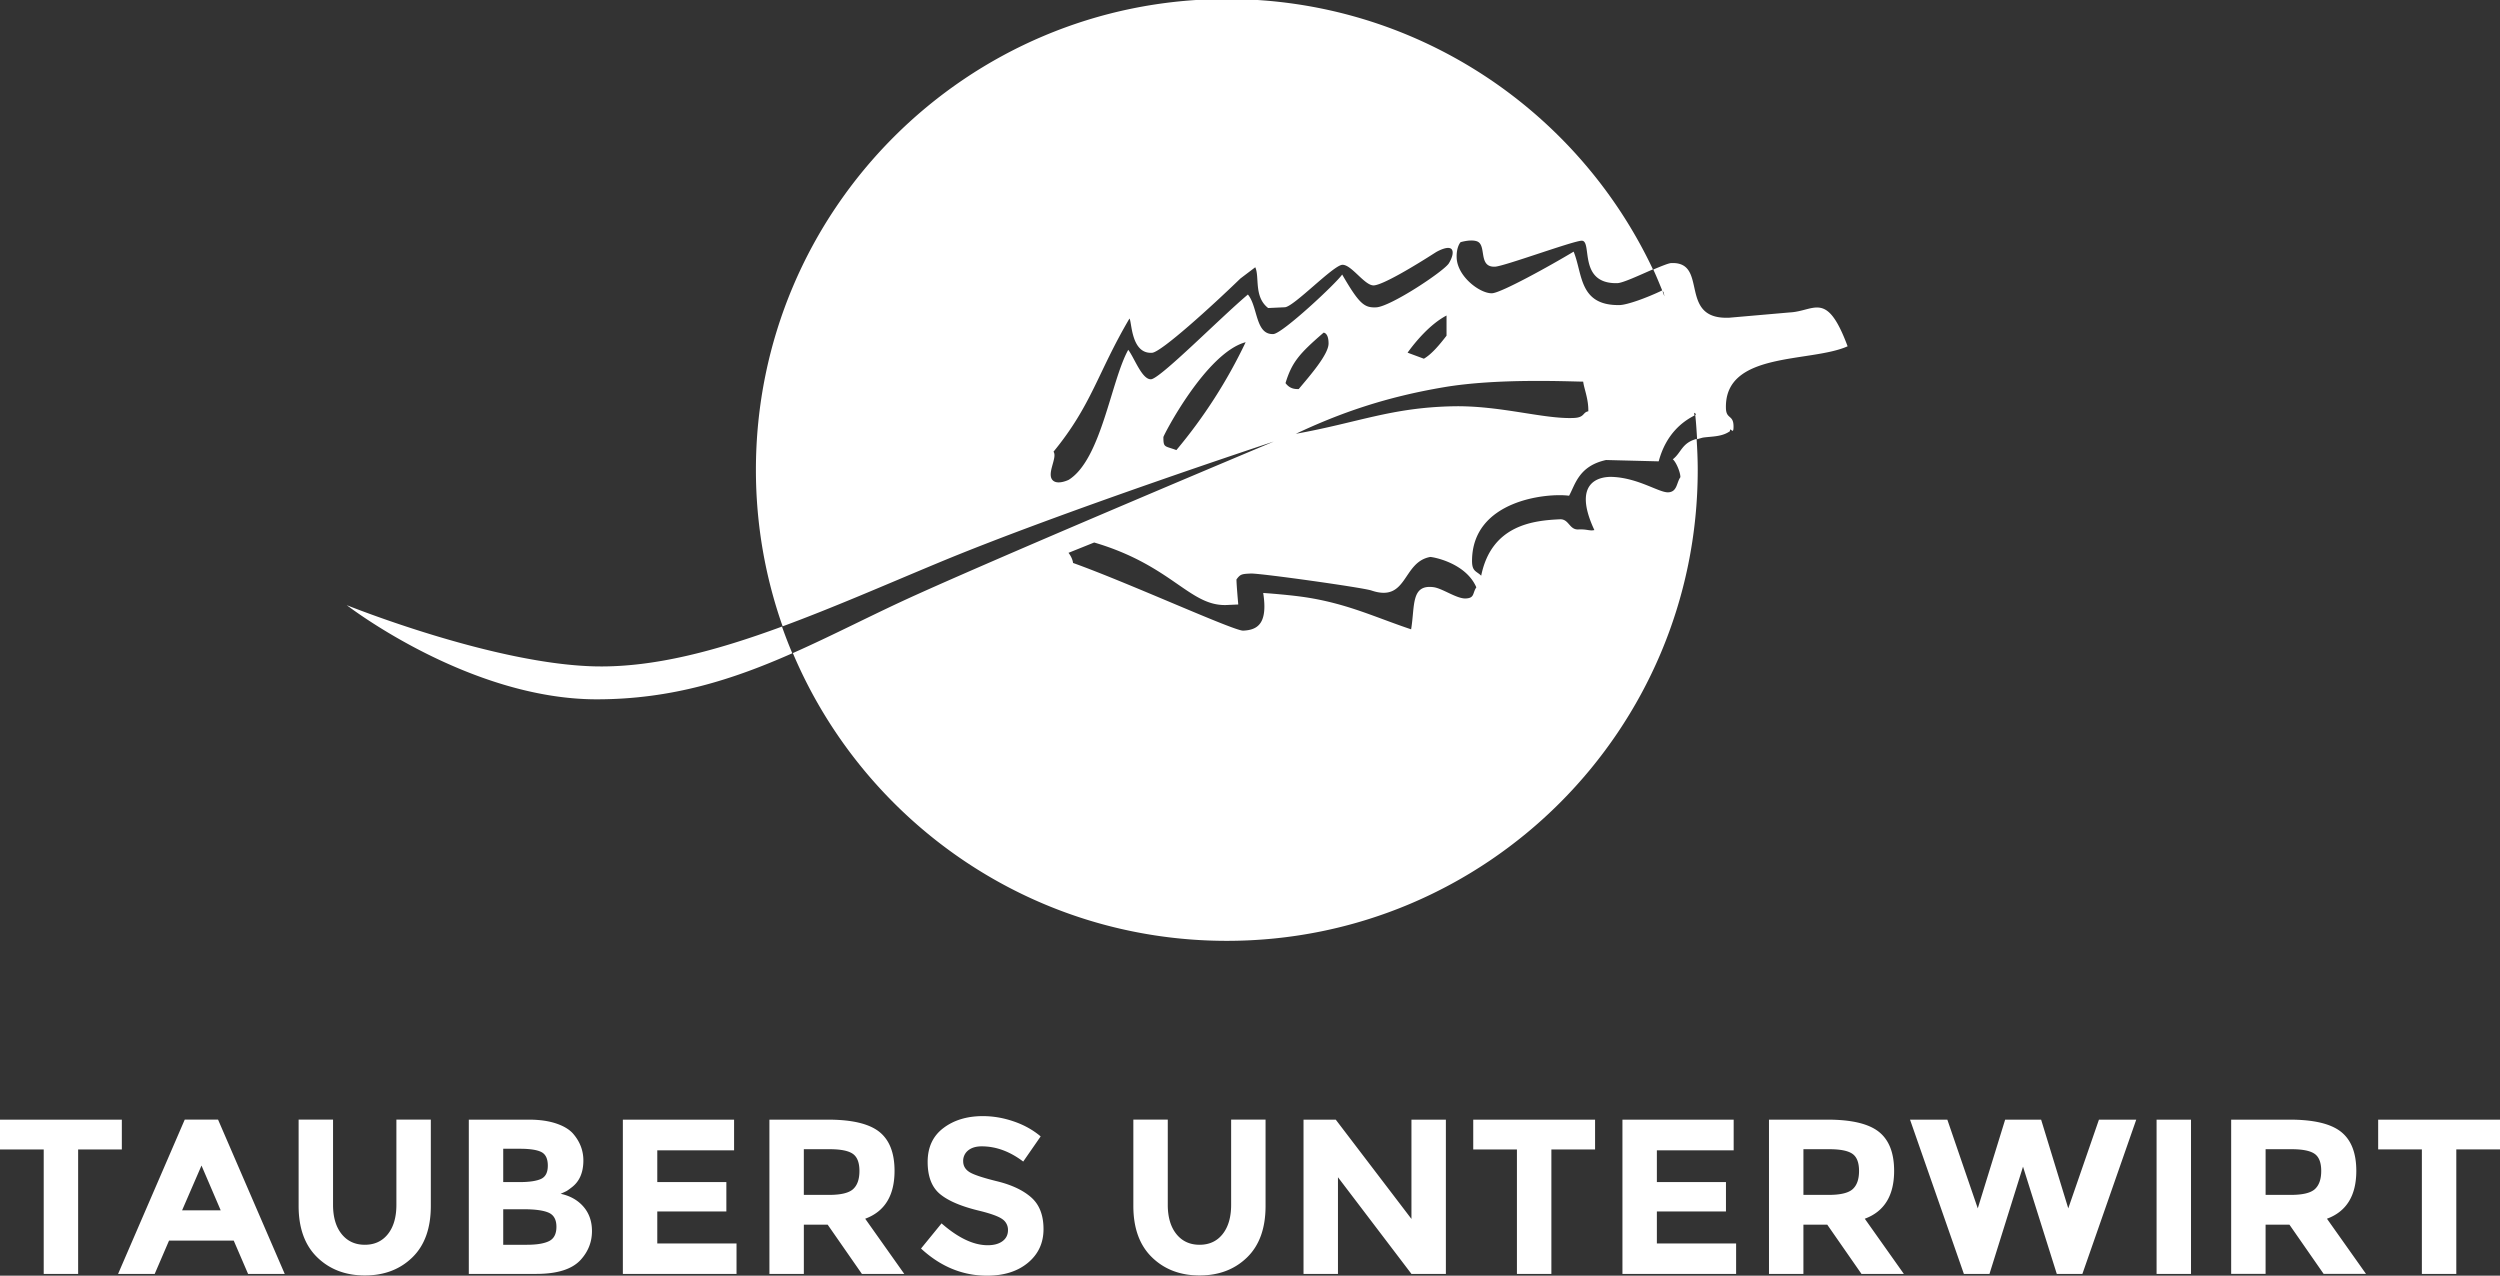 <svg xmlns="http://www.w3.org/2000/svg" viewBox="0 0 185.187 94.496"><rect x="0" y="0" width="185.187" height="94.496" fill="#333333" stroke="none"/><path d="M5.788 85.144v9.221h-2.55v-9.221H0v-2.207h9.025v2.207H5.788zm12.588 9.22-1.063-2.468h-4.791l-1.062 2.468H8.747l4.937-11.428h2.469l4.938 11.428h-2.715zm-3.45-8.027-1.438 3.319h2.861l-1.423-3.319zm10.383 5.077c.425.528.998.792 1.716.792.72 0 1.289-.264 1.709-.792.419-.528.629-1.251.629-2.167v-6.311h2.55v6.393c0 1.656-.458 2.929-1.373 3.817s-2.087 1.333-3.516 1.333c-1.428 0-2.602-.447-3.523-1.341-.921-.895-1.381-2.164-1.381-3.81v-6.393h2.55v6.311c.001.917.213 1.64.639 2.168zm14.42 2.95h-5.002V82.937h4.447c.774 0 1.441.093 2.003.278.561.186.983.436 1.267.752.512.589.769 1.253.769 1.994 0 .894-.289 1.56-.867 1.995-.196.152-.333.248-.409.286s-.212.101-.408.188c.708.151 1.272.472 1.692.956.419.485.629 1.087.629 1.807 0 .795-.272 1.498-.817 2.108-.634.71-1.735 1.063-3.304 1.063zm-2.453-6.801h1.21c.708 0 1.234-.076 1.578-.229.343-.153.515-.482.515-.989s-.158-.843-.475-1.006c-.316-.163-.85-.245-1.602-.245h-1.226v2.469zm0 4.643h1.75c.73 0 1.277-.089 1.643-.27.365-.179.548-.533.548-1.062s-.194-.877-.581-1.047c-.387-.168-1.006-.253-1.856-.253h-1.504v2.632zm17.101-9.269v2.272h-5.689v2.354h5.117v2.175h-5.117v2.37h5.87v2.256h-8.42V82.937h8.239zm11.886 3.793c0 1.83-.725 3.013-2.174 3.547l2.894 4.087h-3.139l-2.534-3.646h-1.766v3.646h-2.55V82.937h4.333c1.776 0 3.043.3 3.801.898.757.601 1.135 1.565 1.135 2.895zm-3.074 1.357c.316-.283.474-.733.474-1.349s-.164-1.039-.49-1.268c-.327-.229-.899-.343-1.717-.343h-1.913v3.384h1.864c.872.001 1.466-.14 1.782-.424zm8.526-2.87a.987.987 0 0 0-.368.801c0 .333.15.598.45.794.299.196.992.428 2.076.695 1.084.267 1.927.668 2.526 1.201.599.534.899 1.313.899 2.337 0 1.025-.384 1.856-1.152 2.494-.769.639-1.78.957-3.033.957-1.81 0-3.439-.671-4.889-2.011l1.521-1.864c1.231 1.078 2.371 1.619 3.417 1.619.468 0 .836-.102 1.104-.304.267-.2.4-.474.4-.816a.954.954 0 0 0-.425-.818c-.284-.202-.845-.405-1.684-.612-1.33-.317-2.303-.728-2.918-1.234s-.923-1.304-.923-2.388c0-1.085.389-1.921 1.169-2.51.779-.588 1.752-.882 2.918-.882.763 0 1.525.13 2.289.393.763.26 1.428.631 1.995 1.11l-1.292 1.864c-.992-.753-2.017-1.128-3.074-1.128-.425 0-.76.102-1.006.302zm15.426 6.197c.425.528.998.792 1.717.792.72 0 1.289-.264 1.708-.792s.63-1.251.63-2.167v-6.311h2.55v6.393c0 1.656-.458 2.929-1.374 3.817s-2.087 1.333-3.515 1.333-2.603-.447-3.523-1.341c-.921-.895-1.382-2.164-1.382-3.81v-6.393h2.55v6.311c.001.917.214 1.64.639 2.168zm17.412-8.477h2.55v11.428h-2.55l-5.444-7.161v7.161h-2.551V82.937h2.387l5.608 7.356v-7.356zm10.365 2.207v9.221h-2.552v-9.221h-3.236v-2.207h9.025v2.207h-3.237zm13.503-2.207v2.272h-5.689v2.354h5.118v2.175h-5.118v2.37h5.87v2.256h-8.42V82.937h8.239zm11.886 3.793c0 1.83-.725 3.013-2.174 3.547l2.894 4.087h-3.139l-2.534-3.646h-1.767v3.646h-2.55V82.937h4.333c1.776 0 3.043.3 3.801.898.758.601 1.136 1.565 1.136 2.895zm-3.073 1.357c.316-.283.474-.733.474-1.349s-.163-1.039-.49-1.268c-.326-.229-.898-.343-1.717-.343h-1.913v3.384h1.864c.871.001 1.465-.14 1.782-.424zm9.269 1.422 2.028-6.572h2.664l2.011 6.572 2.273-6.572h2.763l-3.99 11.428h-1.896l-2.502-7.945-2.484 7.945h-1.896l-3.989-11.428h2.763l2.255 6.572zm13.245-6.572h2.55v11.428h-2.55V82.937zm14.795 3.793c0 1.83-.726 3.013-2.174 3.547l2.893 4.087h-3.138l-2.534-3.646h-1.767v3.646h-2.55V82.937h4.332c1.777 0 3.044.3 3.801.898.759.601 1.137 1.565 1.137 2.895zm-3.073 1.357c.315-.283.474-.733.474-1.349s-.163-1.039-.49-1.268c-.327-.229-.899-.343-1.717-.343h-1.913v3.384h1.864c.871.001 1.466-.14 1.782-.424zm10.48-2.943v9.221h-2.551v-9.221h-3.237v-2.207h9.025v2.207h-3.237zM57.925 46.414c-4.8 1.767-9.374 3.005-13.65 2.951-7.593-.1-18.589-4.538-18.589-4.538s9.013 6.975 18.514 6.975c5.591 0 10.126-1.48 14.49-3.41a35.155 35.155 0 0 1-.765-1.978m59.729-15.947c-.431.076-.26.457-1.06.493-2.237.102-5.476-.94-8.989-.864-4.57.099-6.979 1.202-11.617 2.038 3.27-1.54 6.615-2.715 10.985-3.454 3.987-.673 9.229-.418 10.302-.41.061.522.401 1.283.379 2.197m-10.502-7.095v1.494c-.533.692-1.1 1.368-1.677 1.706l-1.208-.448c.568-.794 1.666-2.115 2.885-2.752m.447-4.751c.062.349-.257.854-.257.854-.257.536-4.325 3.243-5.401 3.292-.873.039-1.246-.234-2.52-2.432-.414.624-4.426 4.38-5.098 4.41-1.344.062-1.133-2.03-1.885-2.928-2.021 1.699-6.505 6.247-7.177 6.277-.672.031-1.235-1.596-1.687-2.181-1.285 2.319-2 8.126-4.409 9.629 0 0-.787.389-1.162.056-.527-.471.354-1.707.035-2.138 2.843-3.469 3.267-5.854 5.626-9.862.181.188.101 2.64 1.679 2.534.672-.044 4.403-3.431 6.539-5.501l1.101-.834c.332.709-.121 2.181.955 3.02l1.24-.057c.671-.043 3.583-3.113 4.256-3.144.672-.031 1.656 1.556 2.328 1.525s2.997-1.425 4.614-2.465c.001.002 1.116-.663 1.223-.055M86.178 32.377c0-.12 3.16-6.243 6.093-7.028a37.55 37.55 0 0 1-5.131 7.992c-.871-.327-.962-.157-.962-.964m9.046-3.998c.471-1.542 1.016-2.178 2.821-3.737 0 0 .368-.005.368.803 0 .806-1.369 2.37-2.211 3.374-.316.012-.675-.035-.978-.44m6.362 15.362c2.698.911 2.271-2.099 4.353-2.483.101-.018 2.617.391 3.42 2.249-.295.429-.111.795-.783.825-.672.031-1.728-.753-2.396-.837-1.681-.214-1.363 1.409-1.652 3.122-2.555-.851-4.549-1.829-7.549-2.331-1.322-.222-3.408-.362-3.408-.362.361 2.305-.442 2.743-1.483 2.791-.672.031-8.481-3.538-12.603-5.014 0 0-.017-.334-.336-.75l1.902-.765c5.864 1.729 7.111 4.831 9.941 4.624l.732-.032s-.133-1.468-.133-1.856c.288-.392.387-.406 1.059-.437s8.289 1.037 8.936 1.256m35.275-18.089c-1.557-4.183-2.43-2.591-4.312-2.506l-4.446.388c-3.863.176-1.49-4.175-4.313-4.046-.21.01-.845.278-1.323.478.239.509.477 1.1.691 1.622.056-.028.097.132.131.36-.057-.144-.104-.292-.162-.435-1.18.568-2.614 1.076-3.156 1.085-3.023.052-2.729-2.315-3.404-3.958-1.757 1.056-5.367 3.053-6.039 3.083-.873.04-2.59-1.228-2.627-2.653-.022-.815.293-1.131.293-1.131s.766-.233 1.223-.058c.73.284.051 1.932 1.328 1.874.672-.031 5.736-1.893 6.408-1.924.84-.038-.316 3.207 2.641 3.144.425-.01 1.639-.588 2.646-1.021C116.86 8.12 104.827-.073 90.876-.073c-19.265 0-34.882 15.617-34.882 34.882 0 4.063.702 7.961 1.979 11.587 3.707-1.366 7.549-3.047 11.494-4.69 9.069-3.781 24.892-9 24.892-9s-18.721 7.853-26.461 11.341c-3.173 1.429-6.129 2.986-9.167 4.33 5.293 12.525 17.693 21.316 32.146 21.316 19.265 0 34.882-15.617 34.882-34.883 0-.773-.034-1.54-.083-2.301-1.114.31-1.118 1.014-1.764 1.514.234.185.563.937.563 1.326-.288.393-.229 1.09-.901 1.12-.672.031-2.209-1.062-4.131-1.142-.974-.04-3.004.376-1.34 3.938-.373.081-.518-.077-1.191-.046-.672.031-.688-.783-1.359-.753-1.949.089-5.068.409-5.834 4.18-.35-.355-.682-.293-.678-1.108.019-4.483 5.535-5.038 7.189-4.817.459-.826.715-2.201 2.737-2.646l3.901.099c.551-2.062 1.809-2.97 2.65-3.396-.008-.068-.021-.136-.031-.204.127.062.185.12.088.164.068.595.1 1.19.138 1.795.089-.019.366-.11.469-.124.668-.088 1.378-.054 1.96-.467.01-.412.289.405.268-.409-.021-.815-.541-.479-.562-1.294-.116-4.239 6.273-3.356 9.013-4.587" fill="#FFF"/></svg>